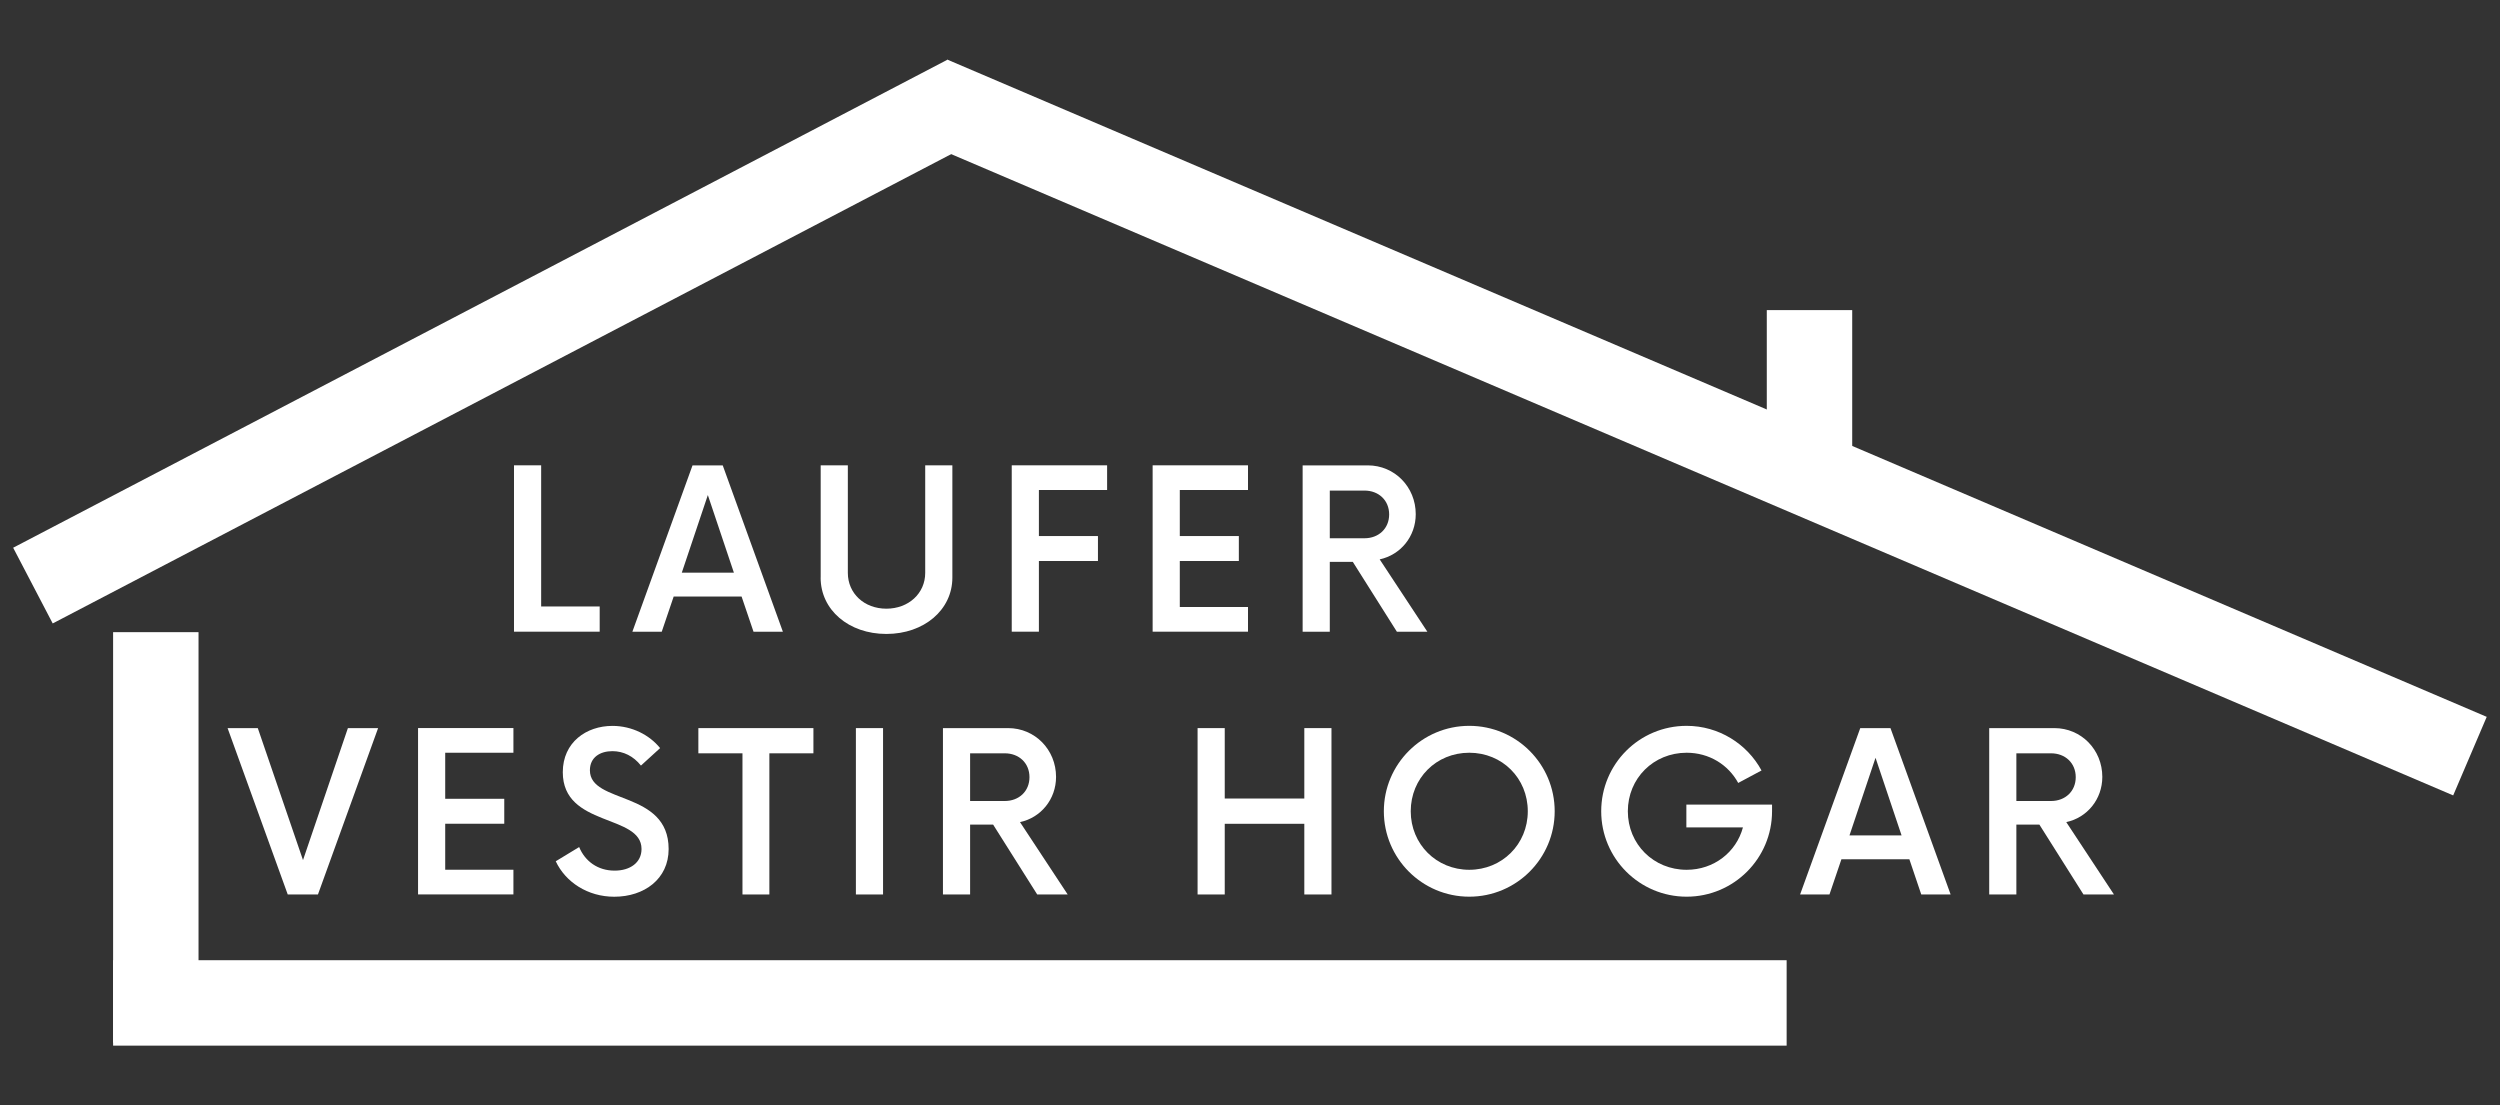 <svg xmlns="http://www.w3.org/2000/svg" id="Capa_1" viewBox="0 0 475 210"><rect x="0" y="0" width="475" height="210" fill="#333333" stroke="none"/><defs><style> .st0 { fill: #fff; } </style></defs><g><path class="st0" d="M113.94,115.23v4.79h-16.28v-31.61h5.16v26.82h11.12Z"></path><path class="st0" d="M140.91,113.34h-12.91l-2.27,6.69h-5.58l11.43-31.61h5.74l11.43,31.61h-5.58l-2.27-6.69ZM139.44,108.81l-4.95-14.75-4.95,14.75h9.9Z"></path><path class="st0" d="M155.93,109.75v-21.34h5.16v20.44c0,3.9,3.11,6.8,7.32,6.8s7.38-2.9,7.38-6.8v-20.44h5.16v21.34c0,6.11-5.37,10.7-12.54,10.7s-12.49-4.58-12.49-10.7Z"></path><path class="st0" d="M197.39,93.11v8.74h11.22v4.74h-11.22v13.43h-5.16v-31.61h18.12v4.69h-12.96Z"></path><path class="st0" d="M224.16,93.11v8.74h11.22v4.74h-11.22v8.74h12.96v4.69h-18.12v-31.61h18.12v4.69h-12.96Z"></path><path class="st0" d="M271.21,120.03h-5.8l-8.38-13.28h-4.37v13.28h-5.16v-31.61h12.38c5.11,0,9.11,4.11,9.11,9.27,0,4.27-2.9,7.74-6.85,8.59l9.06,13.75ZM259.25,102.27c2.69,0,4.69-1.84,4.69-4.53s-2-4.53-4.69-4.53h-6.59v9.06h6.59Z"></path><path class="st0" d="M71.84,138.34l-11.43,31.61h-5.74l-11.43-31.61h5.74l8.59,25.08,8.53-25.08h5.74Z"></path><path class="st0" d="M84.59,143.03v8.74h11.22v4.74h-11.22v8.74h12.96v4.69h-18.12v-31.61h18.12v4.69h-12.96Z"></path><path class="st0" d="M105.61,163.63l4.43-2.69c1.11,2.69,3.53,4.48,6.74,4.48,2.95,0,5.11-1.53,5.11-4.11,0-6.69-14.96-4.11-14.96-14.59,0-5.69,4.48-8.8,9.43-8.8,3.74,0,7.06,1.74,9.06,4.22l-3.64,3.32c-1.42-1.79-3.32-2.74-5.43-2.74-2.32,0-4.27,1.16-4.27,3.64,0,6.48,14.96,3.74,14.96,14.96,0,5.69-4.64,9.06-10.33,9.06-5.06,0-9.27-2.79-11.12-6.74Z"></path><path class="st0" d="M154.56,143.13h-8.38v26.82h-5.11v-26.82h-8.38v-4.79h21.86v4.79Z"></path><path class="st0" d="M162.62,138.34h5.16v31.61h-5.16v-31.61Z"></path><path class="st0" d="M202.87,169.95h-5.8l-8.38-13.28h-4.37v13.28h-5.16v-31.61h12.38c5.11,0,9.11,4.11,9.11,9.27,0,4.27-2.9,7.75-6.85,8.59l9.06,13.75ZM190.91,152.19c2.69,0,4.69-1.84,4.69-4.53s-2-4.53-4.69-4.53h-6.59v9.06h6.59Z"></path><path class="st0" d="M252.98,138.34v31.61h-5.16v-13.43h-15.12v13.43h-5.16v-31.61h5.16v13.38h15.12v-13.38h5.16Z"></path><path class="st0" d="M262.93,154.14c0-8.96,7.27-16.23,16.23-16.23s16.23,7.27,16.23,16.23-7.27,16.23-16.23,16.23-16.23-7.27-16.23-16.23ZM290.28,154.14c0-6.27-4.85-11.12-11.12-11.12s-11.12,4.85-11.12,11.12,4.9,11.12,11.12,11.12,11.12-4.85,11.12-11.12Z"></path><path class="st0" d="M336.69,152.88v1.26c0,8.96-7.27,16.23-16.23,16.23s-16.23-7.27-16.23-16.23,7.22-16.23,16.23-16.23c6.11,0,11.49,3.42,14.23,8.48l-4.43,2.37c-1.9-3.48-5.53-5.74-9.8-5.74-6.27,0-11.17,4.85-11.17,11.12s4.9,11.12,11.17,11.12c5.16,0,9.43-3.32,10.7-8.06h-10.75v-4.32h16.28Z"></path><path class="st0" d="M362.78,163.26h-12.91l-2.27,6.69h-5.58l11.43-31.61h5.74l11.43,31.61h-5.58l-2.26-6.69ZM361.3,158.73l-4.95-14.75-4.95,14.75h9.9Z"></path><path class="st0" d="M401.66,169.95h-5.8l-8.38-13.28h-4.37v13.28h-5.16v-31.61h12.38c5.11,0,9.11,4.11,9.11,9.27,0,4.27-2.9,7.75-6.85,8.59l9.06,13.75ZM389.7,152.19c2.69,0,4.69-1.84,4.69-4.53s-2-4.53-4.69-4.53h-6.59v9.06h6.59Z"></path></g><rect class="st0" x="-5.12" y="56.78" width="200.33" height="16.23" transform="translate(-19.25 51.37) rotate(-27.58)"></rect><rect class="st0" x="164.11" y="73.1" width="317.97" height="16.23" transform="translate(57.82 -120.32) rotate(23.12)"></rect><rect class="st0" x="21.49" y="182.44" width="317.97" height="16.23"></rect><rect class="st0" x="-9.39" y="151" width="77.99" height="16.23" transform="translate(-129.51 188.71) rotate(-90)"></rect><rect class="st0" x="329.66" y="64.96" width="28.3" height="16.23" transform="translate(416.88 -270.74) rotate(90)"></rect></svg>